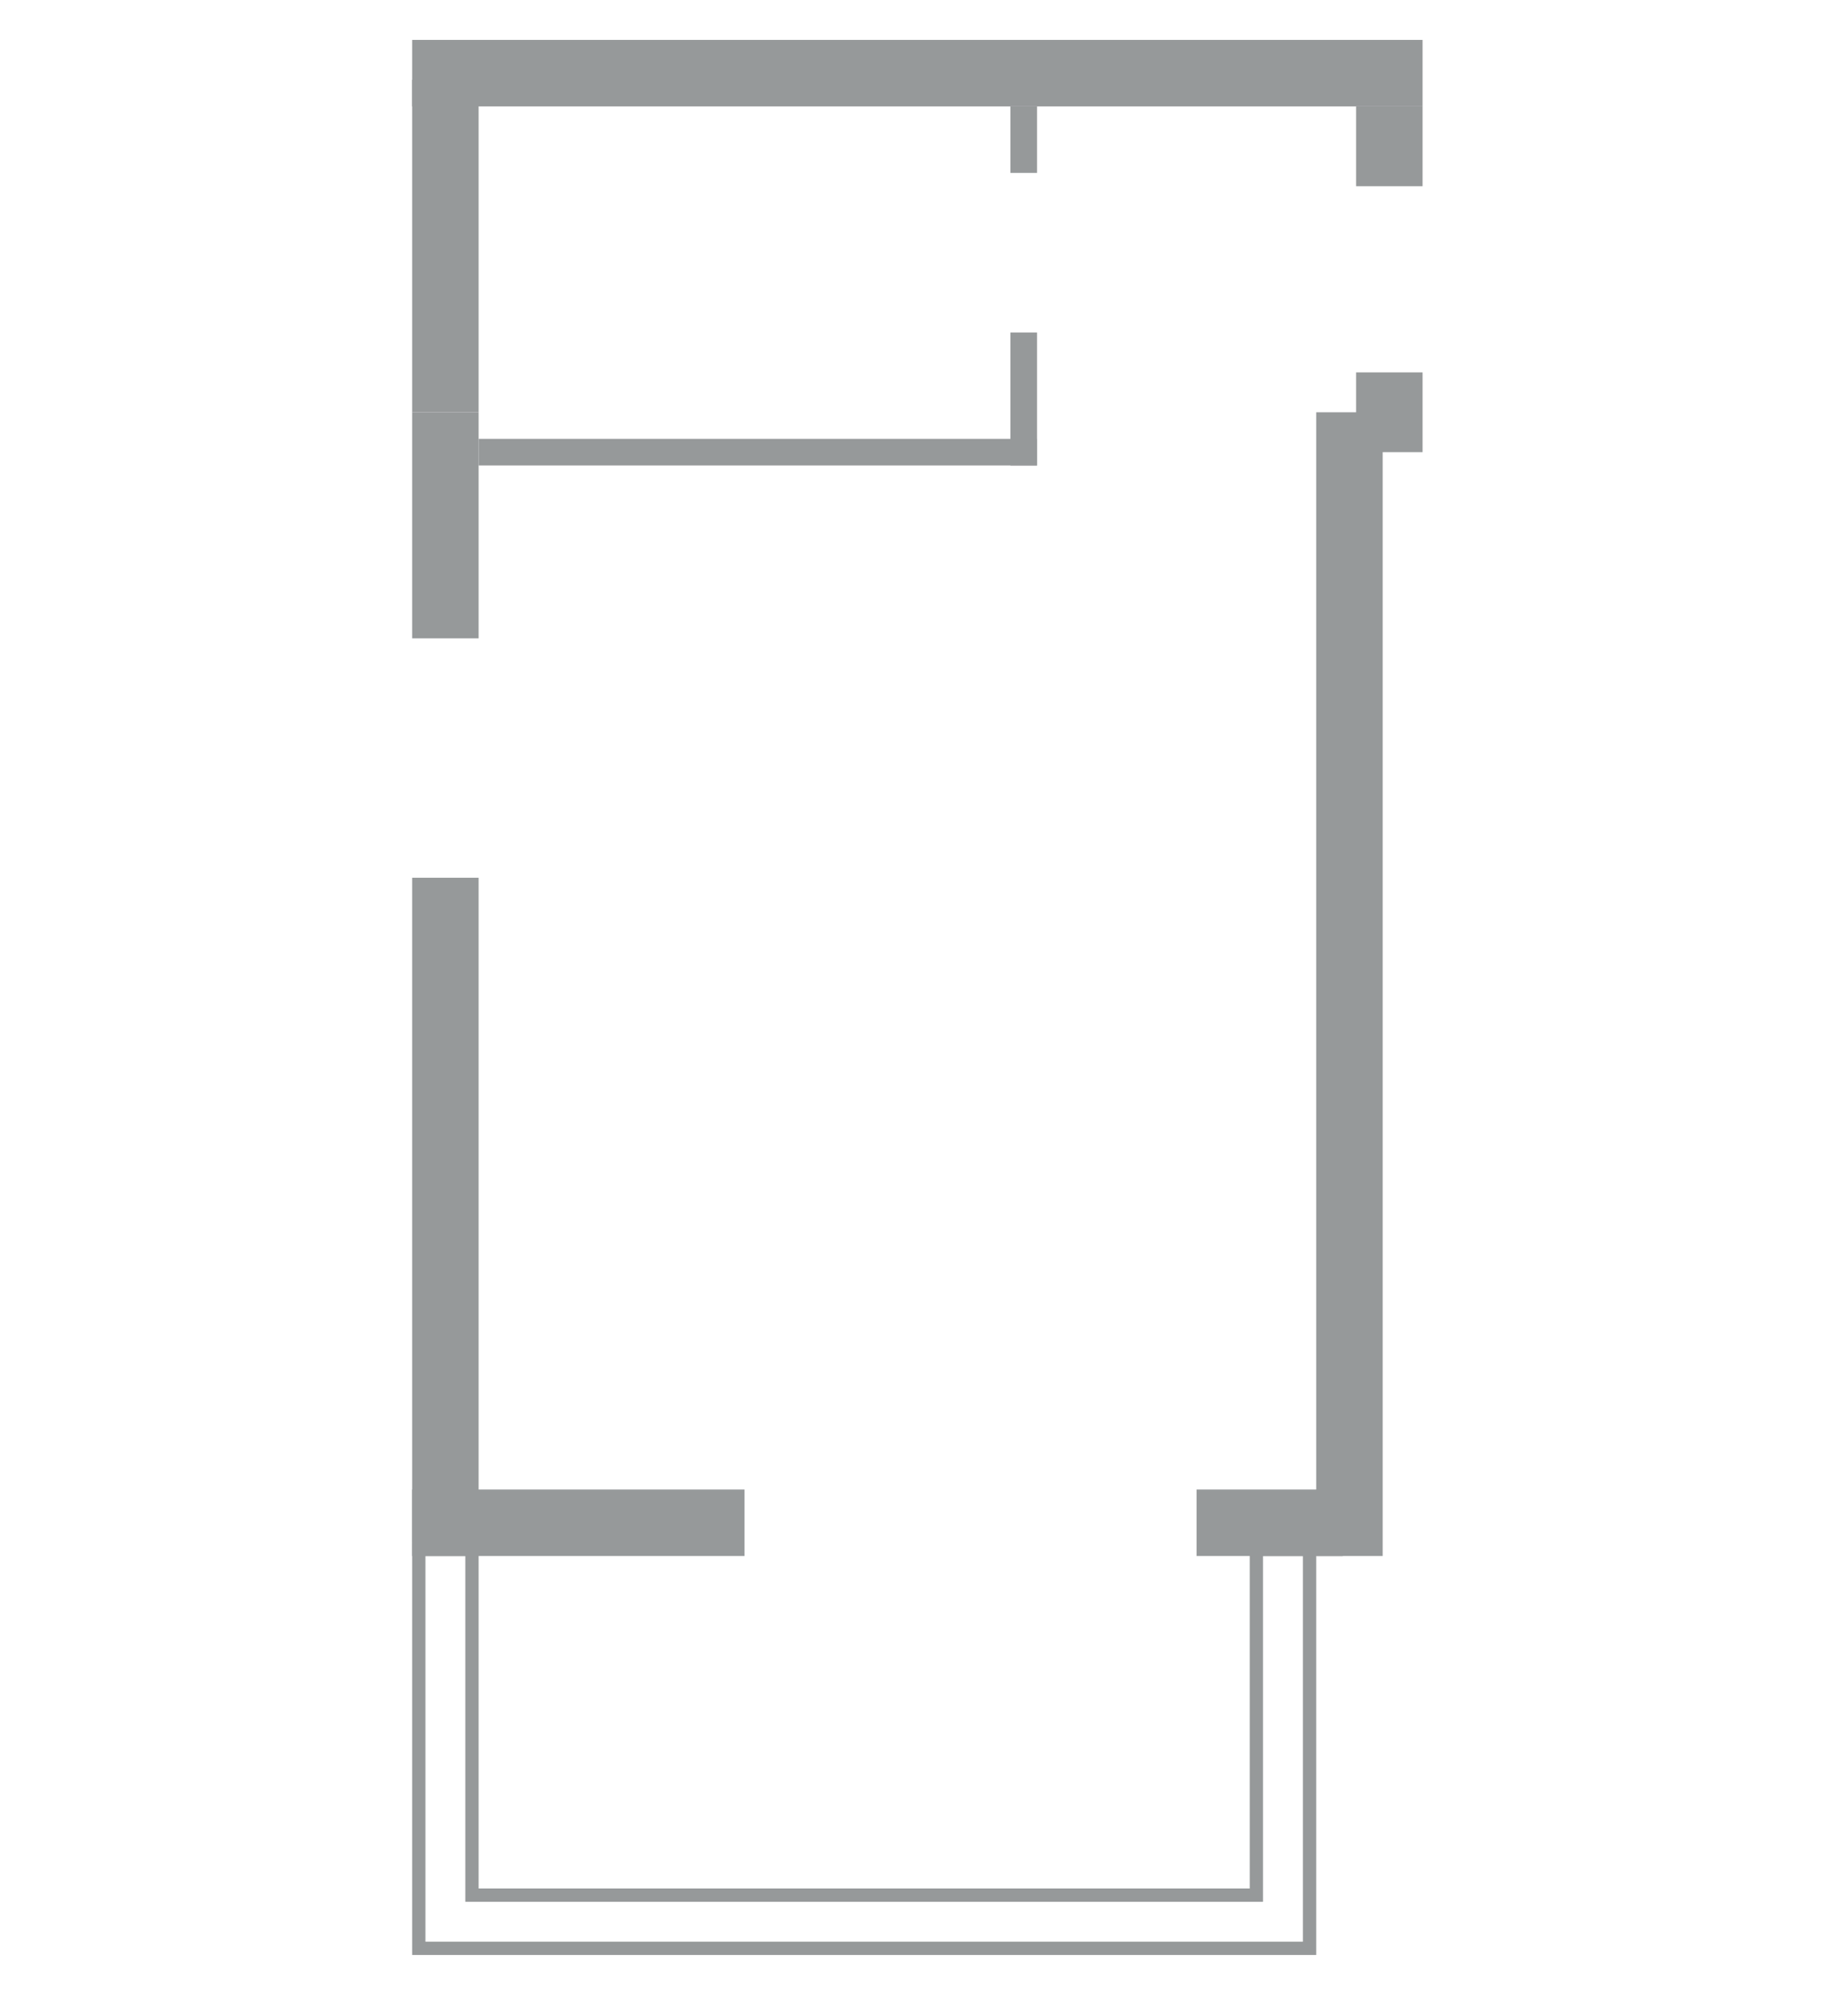 <svg width="139" height="150" viewBox="0 0 139 150" fill="none" xmlns="http://www.w3.org/2000/svg">
<path d="M107 3L31 3L31 8L107 8L107 3Z" fill="#96999A"/>
<path d="M56 112L31 112L31 117L56 117L56 112Z" fill="#96999A"/>
<path d="M101 112L90 112L90 117L101 117L101 112Z" fill="#96999A"/>
<path fill-rule="evenodd" clip-rule="evenodd" d="M37 142H36V141L36 117V116H35H32H31V117V146V147H32H35H36H94H95H98H99V146V117V116H98H95H94V117V141V142H93H37ZM95 117V142V143H94H36H35V142L35 117H32V146H35H36H94H95H98V117H95Z" fill="#96999A"/>
<path d="M107 14L107 8L102 8L102 14L107 14Z" fill="#96999A"/>
<path d="M107 34L107 28L102 28L102 34L107 34Z" fill="#96999A"/>
<path d="M104 117L104 31L99 31L99 117L104 117Z" fill="#96999A"/>
<path d="M36 31L36 6L31 6L31 31L36 31Z" fill="#96999A"/>
<path d="M36 48L36 31L31 31L31 48L36 48Z" fill="#96999A"/>
<path d="M36 116L36 66L31 66L31 116L36 116Z" fill="#96999A"/>
<path d="M78 33L36 33L36 35L78 35L78 33Z" fill="#96999A"/>
<path d="M76 8L76 13L78 13L78 8L76 8Z" fill="#96999A"/>
<path d="M76 25L76 35L78 35L78 25L76 25Z" fill="#96999A"/>
</svg>
